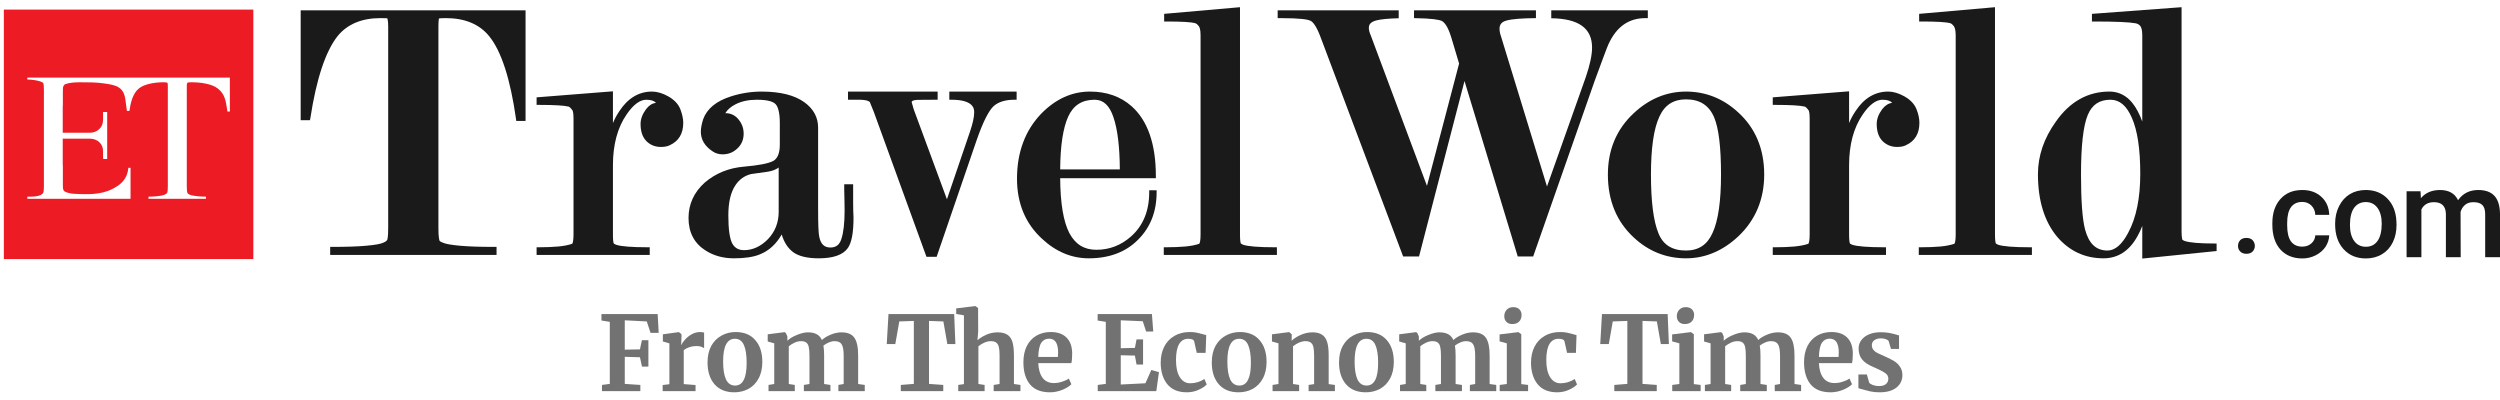 <svg width="319" height="51" viewBox="0 0 319 51" fill="none" xmlns="http://www.w3.org/2000/svg">
<path d="M293.766 31.471C294.236 31.471 294.625 31.332 294.935 31.054C295.245 30.777 295.41 30.435 295.432 30.029H297.21C297.189 30.552 297.029 31.044 296.73 31.503C296.42 31.951 296.003 32.309 295.48 32.576C294.956 32.843 294.39 32.977 293.782 32.977C292.607 32.977 291.672 32.598 290.978 31.839C290.294 31.07 289.952 30.013 289.952 28.667V28.475C289.952 27.193 290.294 26.168 290.978 25.399C291.661 24.63 292.596 24.245 293.782 24.245C294.775 24.245 295.587 24.539 296.217 25.126C296.847 25.703 297.178 26.467 297.21 27.417H295.432C295.41 26.937 295.245 26.542 294.935 26.232C294.625 25.922 294.236 25.767 293.766 25.767C293.146 25.767 292.671 25.986 292.34 26.424C292.009 26.873 291.843 27.546 291.843 28.443V28.747C291.843 29.666 292.003 30.349 292.324 30.798C292.655 31.247 293.135 31.471 293.766 31.471V31.471Z" fill="#1A1A1A"/>
<path fill-rule="evenodd" clip-rule="evenodd" d="M297.963 28.539C297.963 27.706 298.129 26.963 298.46 26.312C298.791 25.65 299.25 25.137 299.838 24.774C300.425 24.421 301.104 24.245 301.873 24.245C303.005 24.245 303.929 24.614 304.644 25.351C305.349 26.077 305.729 27.044 305.782 28.25L305.798 28.699C305.798 29.532 305.638 30.275 305.317 30.926C304.997 31.578 304.543 32.08 303.955 32.432C303.357 32.795 302.668 32.977 301.889 32.977C300.703 32.977 299.752 32.582 299.037 31.791C298.321 31.001 297.963 29.944 297.963 28.619V28.539ZM299.854 28.715C299.854 29.58 300.035 30.259 300.399 30.75C300.751 31.241 301.248 31.487 301.889 31.487C302.53 31.487 303.026 31.236 303.379 30.734C303.731 30.232 303.907 29.5 303.907 28.539C303.907 27.695 303.726 27.022 303.363 26.52C302.999 26.029 302.503 25.783 301.873 25.783C301.253 25.783 300.762 26.023 300.399 26.504C300.035 26.995 299.854 27.733 299.854 28.715V28.715Z" fill="#1A1A1A"/>
<path d="M308.858 24.405L308.906 25.287C309.494 24.592 310.305 24.245 311.342 24.245C312.463 24.245 313.232 24.678 313.649 25.543C314.258 24.678 315.117 24.245 316.228 24.245C317.157 24.245 317.852 24.502 318.311 25.014C318.76 25.527 318.989 26.285 319 27.289V32.817H317.109V27.337C317.109 26.803 316.992 26.413 316.757 26.168C316.522 25.922 316.137 25.799 315.603 25.799C315.165 25.799 314.813 25.911 314.546 26.136C314.268 26.371 314.076 26.675 313.969 27.049L313.985 32.817H312.095V27.273C312.063 26.291 311.555 25.799 310.573 25.799C309.814 25.799 309.28 26.109 308.97 26.729V32.817H307.08V24.405H308.858Z" fill="#1A1A1A"/>
<path fill-rule="evenodd" clip-rule="evenodd" d="M0.491 33.058H32.325V1.223H0.491V33.058ZM11.466 16.939H8.261H8.005V13.478H8.021V11.668C8.021 11.203 8.037 11.091 8.101 10.979C8.149 10.883 8.229 10.77 8.373 10.722C8.886 10.546 9.543 10.498 10.2 10.498H10.2C11.257 10.498 12.331 10.498 13.26 10.642C14.75 10.851 15.727 11.043 15.984 12.597C16.032 12.92 16.079 13.289 16.134 13.709C16.153 13.85 16.172 13.998 16.192 14.151H16.512C16.657 13.158 16.929 11.908 17.746 11.267C18.451 10.706 19.813 10.498 20.806 10.498C21.084 10.498 21.244 10.509 21.287 10.53C21.383 10.562 21.415 10.594 21.415 11.011V23.764C21.415 24.213 21.388 24.485 21.335 24.581C21.282 24.688 21.164 24.779 20.982 24.853C20.47 25.046 19.508 25.094 18.948 25.094V25.366H26.285V25.094C25.725 25.094 24.764 25.046 24.235 24.853C24.053 24.779 23.952 24.709 23.93 24.645C23.866 24.517 23.834 24.223 23.834 23.764V10.995C23.834 10.63 23.881 10.595 23.944 10.548L23.946 10.546C23.968 10.514 24.133 10.498 24.443 10.498C25.565 10.498 27.023 10.69 27.776 11.283C28.682 11.967 28.815 12.855 29.005 14.121L29.009 14.151V14.231H29.33V14.151V9.905H3.487V10.146C4 10.146 4.753 10.242 5.217 10.418C5.388 10.482 5.49 10.546 5.522 10.61C5.575 10.728 5.602 11.016 5.602 11.475V23.764C5.602 24.213 5.575 24.485 5.522 24.581C5.256 25.111 4.124 25.1 3.607 25.095C3.562 25.094 3.522 25.094 3.487 25.094V25.366H16.657V21.409H16.384C16.24 22.883 15.407 23.588 14.269 24.148C13.917 24.325 13.532 24.453 13.148 24.549C11.914 24.853 10.632 24.789 9.383 24.725C9.11 24.709 8.245 24.565 8.117 24.293C8.111 24.278 8.105 24.265 8.099 24.252C8.058 24.163 8.021 24.084 8.021 23.748V21.104H8.005V17.692H9.479H10.6H11.466C12.395 17.692 13.148 18.333 13.148 19.246V19.983C13.159 20.079 13.164 20.18 13.164 20.287H13.677V14.295H13.164C13.153 14.317 13.148 14.338 13.148 14.359V15.337C13.148 16.266 12.395 16.939 11.466 16.939Z" fill="#ED1C24"/>
<path d="M38.366 1.318H67.061V15.433H65.875L65.843 15.177C65.122 10.082 63.969 6.525 62.431 4.635C61.197 3.097 59.322 2.312 56.903 2.312C56.214 2.312 56.038 2.344 56.006 2.36C56.022 2.36 55.942 2.552 55.942 3.369V29.1C55.942 30.253 56.038 30.622 56.102 30.75C56.102 30.75 56.182 30.846 56.615 31.006C56.967 31.151 57.688 31.263 58.73 31.359C59.787 31.455 61.261 31.503 63.071 31.503H63.36V32.528H42.131V31.503H42.404C44.182 31.503 45.64 31.455 46.697 31.359C48.011 31.247 48.572 31.102 48.812 31.006C49.197 30.862 49.341 30.718 49.405 30.622C49.437 30.542 49.533 30.253 49.533 29.1V3.417C49.533 2.536 49.421 2.344 49.405 2.328C49.405 2.344 49.245 2.312 48.54 2.312C46.169 2.312 44.326 3.081 43.093 4.587C41.554 6.509 40.369 10.05 39.6 15.097L39.552 15.337H38.366V1.318Z" fill="#1A1A1A"/>
<path d="M86.815 13.943C87.055 14.584 87.183 15.161 87.183 15.674C87.183 17.052 86.606 18.013 85.437 18.542C85.148 18.686 84.78 18.75 84.315 18.75C83.61 18.75 82.985 18.51 82.489 18.013C81.992 17.516 81.736 16.779 81.736 15.818C81.736 15.177 81.976 14.552 82.441 13.927C82.804 13.447 83.226 13.18 83.706 13.126C83.514 12.918 83.178 12.726 82.473 12.726C81.656 12.726 80.806 13.351 79.957 14.6C78.804 16.267 78.211 18.445 78.211 21.073V29.965C78.211 30.75 78.275 30.99 78.323 31.07C78.323 31.07 78.371 31.135 78.612 31.231C79.22 31.439 80.582 31.551 82.633 31.551H82.905V32.529H68.47V31.551H68.758C69.655 31.551 70.489 31.519 71.226 31.455C71.915 31.391 72.523 31.279 73.02 31.103C73.068 31.023 73.18 30.766 73.18 29.965V15.113C73.18 14.296 73.068 14.12 73.052 14.088C72.796 13.719 72.635 13.639 72.571 13.607C72.027 13.463 70.745 13.383 68.758 13.383H68.47V12.421L78.211 11.652V15.706C78.425 15.182 78.697 14.675 79.028 14.184C80.118 12.518 81.528 11.684 83.194 11.684C83.851 11.684 84.555 11.893 85.293 12.309C86.046 12.742 86.558 13.287 86.815 13.943V13.943Z" fill="#1A1A1A"/>
<path fill-rule="evenodd" clip-rule="evenodd" d="M108.861 25.88C108.861 26.537 108.877 27.177 108.909 27.77C108.909 29.693 108.669 30.959 108.188 31.648C107.563 32.529 106.313 32.961 104.471 32.961C103.045 32.961 101.955 32.705 101.251 32.208C100.562 31.712 100.049 30.942 99.745 29.917C99.055 31.135 98.126 32 96.941 32.465C96.124 32.801 95.018 32.961 93.656 32.961C92.278 32.961 91.061 32.625 90.035 31.968C88.593 31.055 87.856 29.661 87.856 27.818C87.856 26.04 88.561 24.518 89.939 23.284C91.317 22.115 92.983 21.426 94.938 21.265C96.781 21.105 98.03 20.865 98.655 20.544C99.216 20.24 99.504 19.535 99.504 18.462V15.69C99.504 14.2 99.216 13.559 98.975 13.303C98.735 13.03 98.126 12.726 96.572 12.726C95.531 12.726 94.602 12.918 93.832 13.319C93.24 13.623 92.823 13.992 92.551 14.44H92.567C93.256 14.44 93.817 14.713 94.249 15.257C94.682 15.786 94.89 16.379 94.89 17.052C94.89 17.821 94.618 18.462 94.073 18.958C93.544 19.455 92.919 19.695 92.214 19.695C91.734 19.695 91.301 19.567 90.949 19.327C89.939 18.67 89.427 17.821 89.427 16.811C89.427 16.331 89.539 15.802 89.731 15.193C90.212 13.88 91.381 12.902 93.24 12.309C94.521 11.893 95.851 11.685 97.165 11.685C99.568 11.685 101.411 12.149 102.66 13.062C103.814 13.912 104.391 14.985 104.391 16.283V26.745C104.391 28.619 104.439 29.773 104.535 30.206C104.727 31.151 105.176 31.583 105.961 31.583C106.666 31.583 107.114 31.247 107.355 30.51C107.627 29.693 107.771 28.475 107.771 26.905C107.771 26.478 107.766 26.045 107.755 25.607C107.734 25.159 107.723 24.694 107.723 24.213V23.509H108.861V25.88ZM94.938 31.92C96.059 31.92 97.085 31.439 97.998 30.51C98.895 29.565 99.36 28.395 99.36 27.049V21.378C98.986 21.645 98.532 21.821 97.998 21.906C97.25 22.013 96.529 22.115 95.835 22.211C95.002 22.419 94.345 22.884 93.849 23.621C93.24 24.518 92.935 25.816 92.935 27.482C92.935 29.26 93.112 30.478 93.448 31.087C93.768 31.648 94.249 31.92 94.938 31.92Z" fill="#1A1A1A"/>
<path d="M121.133 11.685H129.721V12.726H129.433C128.295 12.726 127.414 12.998 126.805 13.527C126.18 14.088 125.443 15.53 124.642 17.821L119.515 32.769H118.217L111.504 14.296C111.136 13.367 111.024 13.111 110.992 13.03C110.928 12.95 110.671 12.726 109.582 12.726H108.204V11.685H119.643V12.726H119.355C118.629 12.726 117.897 12.731 117.16 12.742C116.856 12.742 116.359 12.79 116.327 13.03L116.583 13.928L120.829 25.431L123.761 16.828C124.129 15.754 124.306 14.921 124.306 14.344C124.306 13.944 124.306 12.726 121.406 12.726H121.133V11.685Z" fill="#1A1A1A"/>
<path fill-rule="evenodd" clip-rule="evenodd" d="M146.639 24.277H147.585V24.55C147.585 27.001 146.783 29.036 145.213 30.59C143.659 32.16 141.544 32.961 138.933 32.961C136.754 32.961 134.735 32.128 132.957 30.462C130.842 28.523 129.769 25.944 129.769 22.804C129.769 19.407 130.826 16.603 132.893 14.472C134.719 12.614 136.802 11.685 139.077 11.685C141.208 11.685 142.986 12.309 144.396 13.559C146.447 15.386 147.488 18.382 147.488 22.467V22.739H135.28C135.296 25.944 135.697 28.299 136.45 29.741C137.219 31.183 138.34 31.872 139.894 31.872C141.56 31.872 143.034 31.311 144.316 30.174C145.854 28.812 146.639 26.921 146.639 24.55V24.277ZM139.686 12.726C138.068 12.726 136.962 13.431 136.305 14.873C135.648 16.315 135.296 18.59 135.28 21.618H142.89C142.874 18.734 142.602 16.491 142.073 14.953C141.576 13.463 140.791 12.726 139.686 12.726Z" fill="#1A1A1A"/>
<path d="M162.645 31.551H162.933V32.529H148.498V31.551H148.77C149.683 31.551 150.516 31.519 151.237 31.455C151.926 31.391 152.535 31.279 153.032 31.103C153.08 31.023 153.192 30.766 153.192 29.965V4.507C153.192 3.802 153.08 3.481 152.968 3.337C152.823 3.145 152.663 3.001 152.535 2.969C152.006 2.809 150.757 2.744 148.818 2.744H148.546V1.767L158.223 0.918V29.965C158.223 30.75 158.303 31.006 158.335 31.071C158.335 31.071 158.415 31.135 158.623 31.231C159.232 31.439 160.594 31.551 162.645 31.551V31.551Z" fill="#1A1A1A"/>
<path fill-rule="evenodd" clip-rule="evenodd" d="M221.781 14.328C223.992 16.331 225.113 19.006 225.113 22.275C225.113 25.415 224.008 28.059 221.845 30.125C219.858 32 217.599 32.961 215.132 32.961C212.6 32.961 210.357 32.064 208.483 30.318C206.272 28.283 205.166 25.575 205.166 22.275C205.166 19.135 206.256 16.507 208.435 14.472C210.405 12.614 212.664 11.685 215.132 11.685C217.631 11.685 219.874 12.566 221.781 14.328V14.328ZM211.623 29.773C212.216 31.247 213.369 31.968 215.132 31.968C216.734 31.968 217.855 31.231 218.528 29.709C219.249 28.139 219.602 25.639 219.602 22.275C219.602 18.814 219.313 16.363 218.721 14.969C218.064 13.431 216.894 12.678 215.132 12.678C213.53 12.678 212.408 13.399 211.735 14.889C211.014 16.427 210.662 18.91 210.662 22.275C210.662 25.703 210.982 28.235 211.623 29.773Z" fill="#1A1A1A"/>
<path d="M244.916 15.674C244.916 17.052 244.339 18.013 243.169 18.542C242.897 18.686 242.513 18.75 242.048 18.75C241.343 18.75 240.718 18.494 240.222 18.013C239.725 17.516 239.469 16.779 239.469 15.818C239.469 15.177 239.709 14.552 240.173 13.927C240.547 13.447 240.969 13.18 241.439 13.126C241.263 12.918 240.91 12.726 240.205 12.726C239.388 12.726 238.539 13.351 237.69 14.6C236.537 16.267 235.944 18.445 235.944 21.073V29.965C235.944 30.75 236.024 31.006 236.056 31.07C236.04 31.07 236.072 31.119 236.344 31.231C236.953 31.439 238.315 31.551 240.366 31.551H240.654V32.529H226.203V31.551H226.491C227.388 31.551 228.221 31.519 228.958 31.455C229.647 31.391 230.256 31.279 230.753 31.103C230.801 31.023 230.913 30.766 230.913 29.949V15.113C230.913 14.296 230.801 14.12 230.785 14.088C230.528 13.719 230.368 13.639 230.304 13.607C229.759 13.463 228.478 13.383 226.491 13.383H226.203V12.421L235.944 11.652V15.706C236.157 15.182 236.43 14.675 236.761 14.184C237.85 12.518 239.26 11.684 240.943 11.684C241.583 11.684 242.288 11.893 243.025 12.309C243.778 12.742 244.291 13.287 244.547 13.943C244.804 14.584 244.916 15.161 244.916 15.674V15.674Z" fill="#1A1A1A"/>
<path d="M258.999 31.551H259.272V32.529H244.836V31.551H245.124C246.022 31.551 246.855 31.519 247.592 31.455C248.281 31.391 248.874 31.279 249.386 31.103C249.434 31.039 249.546 30.766 249.546 29.965V4.507C249.546 3.802 249.418 3.481 249.306 3.337C249.162 3.145 249.002 3.001 248.874 2.969C248.345 2.809 247.095 2.744 245.156 2.744H244.884V1.767L254.561 0.918V29.965C254.561 30.75 254.641 31.006 254.673 31.071C254.689 31.071 254.753 31.135 254.962 31.231C255.587 31.439 256.948 31.551 258.999 31.551V31.551Z" fill="#1A1A1A"/>
<path fill-rule="evenodd" clip-rule="evenodd" d="M282.839 31.071V32.032L273.354 32.993V28.828C273.184 29.287 272.975 29.73 272.73 30.157C271.704 32.016 270.246 32.961 268.404 32.961C266.049 32.961 264.078 32.048 262.524 30.253C260.874 28.299 260.041 25.607 260.041 22.227C260.041 19.887 260.81 17.628 262.332 15.514C264.11 12.966 266.417 11.684 269.157 11.684C270.695 11.684 271.913 12.534 272.778 14.2C273.002 14.616 273.194 15.054 273.354 15.514V4.507C273.354 3.802 273.226 3.481 273.114 3.337C272.97 3.145 272.762 3.017 272.489 2.969C271.704 2.825 269.942 2.744 267.218 2.744H266.93V1.767L278.369 0.918V29.5C278.369 30.27 278.449 30.526 278.481 30.606C278.497 30.606 278.561 30.67 278.77 30.75C279.379 30.959 280.66 31.071 282.567 31.071H282.839ZM266.049 29.26C266.529 31.087 267.459 31.968 268.916 31.968C269.878 31.968 270.775 31.199 271.56 29.693C272.585 27.802 273.098 25.271 273.098 22.179C273.098 19.054 272.746 16.651 272.025 15.033C271.352 13.479 270.455 12.726 269.301 12.726C267.891 12.726 266.946 13.351 266.401 14.665C265.824 16.042 265.536 18.606 265.536 22.275C265.536 25.607 265.712 27.962 266.049 29.26V29.26Z" fill="#1A1A1A"/>
<path d="M210.262 1.318V2.312H209.973C207.826 2.312 206.272 3.401 205.247 5.628C205.087 5.965 204.526 7.471 203.501 10.258L195.634 32.721H193.663L186.87 10.338L181.07 32.721H179.036L178.972 32.544L168.525 4.795C167.965 3.273 167.5 2.776 167.212 2.648C166.891 2.488 165.978 2.312 163.318 2.312H163.03V1.318H178.475V2.328C177.145 2.36 176.152 2.456 175.575 2.616C174.758 2.84 174.662 3.257 174.662 3.561C174.662 3.834 174.758 4.186 174.934 4.587L182.08 23.716L186.181 8.112L185.188 4.795C184.739 3.305 184.275 2.824 183.954 2.664C183.634 2.52 182.737 2.344 180.429 2.312V1.318H195.986V2.312C194.208 2.328 192.942 2.424 192.253 2.616C191.629 2.776 191.34 3.113 191.34 3.658C191.34 3.967 191.399 4.282 191.516 4.603L197.396 23.797L202.363 9.794C202.876 8.272 203.148 7.022 203.148 6.077C203.148 3.593 201.434 2.376 197.941 2.328V1.318H210.262Z" fill="#1A1A1A"/>
<path d="M286.633 30.359C286.983 30.359 287.25 30.455 287.433 30.647C287.617 30.847 287.713 31.093 287.721 31.384C287.713 31.668 287.617 31.905 287.433 32.097C287.25 32.288 286.983 32.384 286.633 32.384C286.308 32.384 286.05 32.288 285.859 32.097C285.667 31.913 285.571 31.676 285.571 31.384C285.571 31.093 285.663 30.847 285.846 30.647C286.038 30.455 286.3 30.359 286.633 30.359Z" fill="#1A1A1A"/>
<path d="M77.811 41.07L76.745 40.898V40.077H83.918L84.048 42.473H83.008L82.528 41.017L79.721 40.871V44.617L81.657 44.578L81.904 43.413H82.735V46.775H81.917L81.657 45.584L79.721 45.531V48.985L81.709 49.118V49.912H76.81V49.118L77.811 48.985V41.07Z" fill="#727272"/>
<path d="M84.555 49.131L85.413 49.025V43.81L84.582 43.572V42.658L86.596 42.38H86.635L86.959 42.645V42.936L86.92 44.008H86.959C87.02 43.832 87.163 43.616 87.388 43.36C87.613 43.095 87.895 42.865 88.233 42.671C88.579 42.468 88.952 42.367 89.35 42.367C89.541 42.367 89.705 42.393 89.844 42.446V44.432C89.584 44.246 89.268 44.154 88.895 44.154C88.263 44.154 87.713 44.326 87.245 44.67V49.012L88.752 49.131V49.912H84.555V49.131Z" fill="#727272"/>
<path d="M90.282 46.245C90.282 45.416 90.442 44.71 90.763 44.127C91.092 43.545 91.529 43.108 92.075 42.817C92.621 42.517 93.214 42.367 93.855 42.367C94.947 42.367 95.787 42.711 96.376 43.399C96.974 44.079 97.273 45.005 97.273 46.179C97.273 47.017 97.108 47.732 96.779 48.324C96.458 48.906 96.025 49.343 95.479 49.634C94.942 49.916 94.349 50.058 93.699 50.058C92.617 50.058 91.776 49.718 91.178 49.038C90.581 48.35 90.282 47.419 90.282 46.245ZM93.803 49.197C94.782 49.197 95.272 48.235 95.272 46.312C95.272 45.306 95.155 44.542 94.921 44.022C94.687 43.492 94.306 43.227 93.777 43.227C92.772 43.227 92.27 44.189 92.27 46.113C92.27 47.119 92.391 47.887 92.634 48.416C92.885 48.937 93.275 49.197 93.803 49.197Z" fill="#727272"/>
<path d="M98.064 49.118L98.792 48.999V43.81L97.96 43.572V42.658L100.117 42.38L100.273 42.486L100.468 42.923V43.479C100.754 43.196 101.161 42.949 101.689 42.737C102.226 42.517 102.69 42.407 103.08 42.407C103.547 42.407 103.924 42.486 104.21 42.645C104.505 42.804 104.726 43.051 104.873 43.386C105.159 43.121 105.535 42.892 106.003 42.698C106.471 42.504 106.93 42.407 107.381 42.407C108.152 42.407 108.697 42.636 109.018 43.095C109.338 43.554 109.499 44.304 109.499 45.345V48.999L110.343 49.118V49.912H106.978V49.118L107.653 48.999V45.398C107.653 44.71 107.571 44.229 107.407 43.955C107.251 43.673 106.947 43.532 106.497 43.532C106.254 43.532 106.003 43.589 105.743 43.704C105.492 43.81 105.267 43.942 105.068 44.101C105.128 44.436 105.159 44.855 105.159 45.358V48.999L105.964 49.118V49.912H102.573V49.118L103.288 48.999V45.358C103.288 44.9 103.257 44.542 103.197 44.286C103.145 44.022 103.041 43.832 102.885 43.717C102.729 43.593 102.504 43.532 102.209 43.532C101.932 43.532 101.655 43.598 101.377 43.73C101.109 43.854 100.866 44.004 100.65 44.18V48.999L101.416 49.118V49.912H98.064V49.118Z" fill="#727272"/>
<path d="M116.606 40.95L114.748 41.017L114.241 43.902H113.15L113.371 40.077H121.752L121.908 43.902H120.881L120.374 41.017L118.542 40.95V48.985L120.361 49.118V49.912H114.943V49.118L116.606 48.985V40.95Z" fill="#727272"/>
<path d="M122.998 40.236L122.011 40.064V39.349L124.427 39.058H124.466L124.804 39.309L124.817 42.261L124.726 43.413C124.995 43.166 125.359 42.936 125.818 42.724C126.286 42.513 126.775 42.407 127.286 42.407C127.832 42.407 128.256 42.513 128.559 42.724C128.863 42.927 129.075 43.24 129.196 43.664C129.317 44.088 129.378 44.653 129.378 45.358V48.999L130.21 49.118V49.912H126.792V49.118L127.546 48.999V45.358C127.546 44.9 127.516 44.542 127.455 44.286C127.394 44.03 127.282 43.841 127.117 43.717C126.961 43.593 126.727 43.532 126.415 43.532C126.147 43.532 125.87 43.598 125.584 43.73C125.307 43.854 125.06 44.004 124.843 44.18V48.999L125.636 49.118V49.912H122.27V49.118L122.998 49.012V40.236Z" fill="#727272"/>
<path d="M133.977 50.058C132.833 50.058 131.98 49.718 131.417 49.038C130.863 48.35 130.586 47.415 130.586 46.232C130.586 45.438 130.728 44.75 131.014 44.167C131.309 43.585 131.72 43.139 132.249 42.83C132.777 42.521 133.388 42.367 134.081 42.367C134.947 42.367 135.614 42.601 136.082 43.068C136.55 43.527 136.792 44.185 136.81 45.041C136.81 45.623 136.775 46.056 136.706 46.338H132.483C132.517 47.141 132.704 47.768 133.041 48.218C133.379 48.659 133.86 48.88 134.484 48.88C134.822 48.88 135.168 48.822 135.523 48.707C135.887 48.593 136.173 48.456 136.381 48.297L136.706 49.025C136.472 49.281 136.091 49.519 135.562 49.74C135.042 49.952 134.514 50.058 133.977 50.058ZM134.99 45.544C135.008 45.297 135.016 45.107 135.016 44.975C135.016 43.801 134.631 43.214 133.86 43.214C133.436 43.214 133.106 43.386 132.872 43.73C132.639 44.075 132.509 44.679 132.483 45.544H134.99Z" fill="#727272"/>
<path d="M141.099 41.07L140.059 40.898V40.077H146.985L147.154 42.301H146.245L145.816 40.99L143.009 40.871V44.432L144.815 44.392L145.023 43.307H145.855V46.51H145.023L144.815 45.372L143.009 45.332V49.065L146.154 48.906L146.907 47.212L147.882 47.49L147.544 49.912H140.072V49.118L141.099 48.985V41.07Z" fill="#727272"/>
<path d="M148.106 46.272C148.106 45.513 148.253 44.838 148.548 44.246C148.851 43.655 149.28 43.196 149.834 42.87C150.397 42.535 151.051 42.367 151.796 42.367C152.143 42.367 152.442 42.393 152.693 42.446C152.944 42.499 153.226 42.57 153.538 42.658L153.914 42.764L153.837 45.028H152.706L152.381 43.572C152.329 43.342 152.074 43.227 151.615 43.227C151.129 43.227 150.748 43.444 150.471 43.876C150.203 44.308 150.064 44.983 150.055 45.901C150.055 46.872 150.22 47.618 150.549 48.138C150.878 48.65 151.316 48.906 151.861 48.906C152.52 48.906 153.126 48.725 153.681 48.363L153.979 49.052C153.754 49.299 153.408 49.528 152.94 49.74C152.481 49.952 151.983 50.058 151.446 50.058C150.337 50.058 149.501 49.709 148.938 49.012C148.383 48.315 148.106 47.401 148.106 46.272Z" fill="#727272"/>
<path d="M154.623 46.245C154.623 45.416 154.784 44.71 155.104 44.127C155.433 43.545 155.871 43.108 156.417 42.817C156.962 42.517 157.556 42.367 158.197 42.367C159.288 42.367 160.128 42.711 160.717 43.399C161.315 44.079 161.614 45.005 161.614 46.179C161.614 47.017 161.449 47.732 161.12 48.324C160.8 48.906 160.367 49.343 159.821 49.634C159.284 49.916 158.69 50.058 158.041 50.058C156.958 50.058 156.118 49.718 155.52 49.038C154.922 48.35 154.623 47.419 154.623 46.245ZM158.145 49.197C159.124 49.197 159.613 48.235 159.613 46.312C159.613 45.306 159.496 44.542 159.262 44.022C159.028 43.492 158.647 43.227 158.119 43.227C157.114 43.227 156.611 44.189 156.611 46.113C156.611 47.119 156.733 47.887 156.975 48.416C157.226 48.937 157.616 49.197 158.145 49.197Z" fill="#727272"/>
<path d="M163.133 43.81L162.302 43.572V42.658L164.458 42.38H164.497L164.822 42.645V43.161L164.809 43.479C165.113 43.188 165.507 42.936 165.992 42.724C166.477 42.513 166.966 42.407 167.46 42.407C167.988 42.407 168.4 42.508 168.694 42.711C168.998 42.905 169.214 43.214 169.344 43.638C169.474 44.061 169.539 44.635 169.539 45.358V49.012L170.332 49.118V49.912H166.979V49.118L167.681 49.012V45.358C167.681 44.9 167.651 44.542 167.59 44.286C167.529 44.022 167.417 43.832 167.252 43.717C167.096 43.593 166.871 43.532 166.576 43.532C166.083 43.532 165.554 43.748 164.991 44.18V48.999L165.771 49.118V49.912H162.379V49.118L163.133 48.999V43.81Z" fill="#727272"/>
<path d="M170.86 46.245C170.86 45.416 171.02 44.71 171.341 44.127C171.67 43.545 172.108 43.108 172.653 42.817C173.199 42.517 173.792 42.367 174.433 42.367C175.525 42.367 176.365 42.711 176.954 43.399C177.552 44.079 177.851 45.005 177.851 46.179C177.851 47.017 177.686 47.732 177.357 48.324C177.037 48.906 176.603 49.343 176.058 49.634C175.521 49.916 174.927 50.058 174.277 50.058C173.195 50.058 172.354 49.718 171.757 49.038C171.159 48.35 170.86 47.419 170.86 46.245ZM174.381 49.197C175.36 49.197 175.85 48.235 175.85 46.312C175.85 45.306 175.733 44.542 175.499 44.022C175.265 43.492 174.884 43.227 174.355 43.227C173.351 43.227 172.848 44.189 172.848 46.113C172.848 47.119 172.969 47.887 173.212 48.416C173.463 48.937 173.853 49.197 174.381 49.197Z" fill="#727272"/>
<path d="M178.642 49.118L179.37 48.999V43.81L178.538 43.572V42.658L180.695 42.38L180.851 42.486L181.046 42.923V43.479C181.332 43.196 181.739 42.949 182.267 42.737C182.805 42.517 183.268 42.407 183.658 42.407C184.126 42.407 184.502 42.486 184.788 42.645C185.083 42.804 185.304 43.051 185.451 43.386C185.737 43.121 186.114 42.892 186.581 42.698C187.049 42.504 187.508 42.407 187.959 42.407C188.73 42.407 189.276 42.636 189.596 43.095C189.917 43.554 190.077 44.304 190.077 45.345V48.999L190.921 49.118V49.912H187.556V49.118L188.232 48.999V45.398C188.232 44.71 188.149 44.229 187.985 43.955C187.829 43.673 187.526 43.532 187.075 43.532C186.833 43.532 186.581 43.589 186.322 43.704C186.07 43.81 185.845 43.942 185.646 44.101C185.707 44.436 185.737 44.855 185.737 45.358V48.999L186.542 49.118V49.912H183.151V49.118L183.866 48.999V45.358C183.866 44.9 183.835 44.542 183.775 44.286C183.723 44.022 183.619 43.832 183.463 43.717C183.307 43.593 183.082 43.532 182.787 43.532C182.51 43.532 182.233 43.598 181.956 43.73C181.687 43.854 181.445 44.004 181.228 44.18V48.999L181.995 49.118V49.912H178.642V49.118Z" fill="#727272"/>
<path d="M192.957 41.348C192.646 41.348 192.399 41.255 192.217 41.07C192.035 40.884 191.944 40.646 191.944 40.355C191.944 40.02 192.048 39.742 192.256 39.521C192.464 39.3 192.741 39.19 193.087 39.19C193.434 39.19 193.698 39.287 193.88 39.481C194.062 39.666 194.153 39.9 194.153 40.183C194.153 40.536 194.049 40.818 193.841 41.03C193.633 41.242 193.343 41.348 192.97 41.348H192.957ZM192.269 43.81L191.346 43.558V42.671L193.724 42.38H193.75L194.114 42.645V49.012L194.985 49.118V49.912H191.359V49.118L192.269 48.999V43.81Z" fill="#727272"/>
<path d="M195.357 46.272C195.357 45.513 195.504 44.838 195.799 44.246C196.102 43.655 196.531 43.196 197.085 42.87C197.648 42.535 198.302 42.367 199.047 42.367C199.394 42.367 199.693 42.393 199.944 42.446C200.195 42.499 200.477 42.57 200.789 42.658L201.165 42.764L201.087 45.028H199.957L199.632 43.572C199.58 43.342 199.325 43.227 198.866 43.227C198.38 43.227 197.999 43.444 197.722 43.876C197.454 44.308 197.315 44.983 197.306 45.901C197.306 46.872 197.471 47.618 197.8 48.138C198.129 48.65 198.567 48.906 199.112 48.906C199.771 48.906 200.377 48.725 200.932 48.363L201.23 49.052C201.005 49.299 200.659 49.528 200.191 49.74C199.732 49.952 199.234 50.058 198.697 50.058C197.588 50.058 196.752 49.709 196.189 49.012C195.634 48.315 195.357 47.401 195.357 46.272Z" fill="#727272"/>
<path d="M207.648 40.95L205.789 41.017L205.283 43.902H204.191L204.412 40.077H212.793L212.949 43.902H211.923L211.416 41.017L209.584 40.95V48.985L211.403 49.118V49.912H205.984V49.118L207.648 48.985V40.95Z" fill="#727272"/>
<path d="M214.975 41.348C214.663 41.348 214.416 41.255 214.234 41.07C214.052 40.884 213.961 40.646 213.961 40.355C213.961 40.02 214.065 39.742 214.273 39.521C214.481 39.3 214.758 39.19 215.105 39.19C215.451 39.19 215.716 39.287 215.898 39.481C216.079 39.666 216.17 39.9 216.17 40.183C216.17 40.536 216.066 40.818 215.859 41.03C215.651 41.242 215.36 41.348 214.988 41.348H214.975ZM214.286 43.81L213.364 43.558V42.671L215.742 42.38H215.768L216.131 42.645V49.012L217.002 49.118V49.912H213.377V49.118L214.286 48.999V43.81Z" fill="#727272"/>
<path d="M217.544 49.118L218.271 48.999V43.81L217.44 43.572V42.658L219.597 42.38L219.753 42.486L219.947 42.923V43.479C220.233 43.196 220.64 42.949 221.169 42.737C221.706 42.517 222.169 42.407 222.559 42.407C223.027 42.407 223.404 42.486 223.69 42.645C223.984 42.804 224.205 43.051 224.352 43.386C224.638 43.121 225.015 42.892 225.483 42.698C225.951 42.504 226.41 42.407 226.86 42.407C227.631 42.407 228.177 42.636 228.497 43.095C228.818 43.554 228.978 44.304 228.978 45.345V48.999L229.823 49.118V49.912H226.457V49.118L227.133 48.999V45.398C227.133 44.71 227.051 44.229 226.886 43.955C226.73 43.673 226.427 43.532 225.977 43.532C225.734 43.532 225.483 43.589 225.223 43.704C224.972 43.81 224.747 43.942 224.547 44.101C224.608 44.436 224.638 44.855 224.638 45.358V48.999L225.444 49.118V49.912H222.052V49.118L222.767 48.999V45.358C222.767 44.9 222.737 44.542 222.676 44.286C222.624 44.022 222.52 43.832 222.364 43.717C222.208 43.593 221.983 43.532 221.689 43.532C221.411 43.532 221.134 43.598 220.857 43.73C220.588 43.854 220.346 44.004 220.129 44.18V48.999L220.896 49.118V49.912H217.544V49.118Z" fill="#727272"/>
<path d="M233.587 50.058C232.444 50.058 231.59 49.718 231.027 49.038C230.473 48.35 230.196 47.415 230.196 46.232C230.196 45.438 230.339 44.75 230.624 44.167C230.919 43.585 231.33 43.139 231.859 42.83C232.387 42.521 232.998 42.367 233.691 42.367C234.557 42.367 235.224 42.601 235.692 43.068C236.16 43.527 236.402 44.185 236.42 45.041C236.42 45.623 236.385 46.056 236.316 46.338H232.093C232.127 47.141 232.314 47.768 232.651 48.218C232.989 48.659 233.47 48.88 234.094 48.88C234.432 48.88 234.778 48.822 235.133 48.707C235.497 48.593 235.783 48.456 235.991 48.297L236.316 49.025C236.082 49.281 235.701 49.519 235.172 49.74C234.653 49.952 234.124 50.058 233.587 50.058ZM234.601 45.544C234.618 45.297 234.627 45.107 234.627 44.975C234.627 43.801 234.241 43.214 233.47 43.214C233.046 43.214 232.716 43.386 232.483 43.73C232.249 44.075 232.119 44.679 232.093 45.544H234.601Z" fill="#727272"/>
<path d="M238.509 48.827C238.578 48.932 238.734 49.034 238.977 49.131C239.228 49.219 239.479 49.263 239.731 49.263C240.138 49.263 240.441 49.18 240.64 49.012C240.848 48.835 240.952 48.606 240.952 48.324C240.952 48.032 240.826 47.798 240.575 47.622C240.324 47.437 239.9 47.212 239.302 46.947L238.938 46.788C238.34 46.532 237.894 46.223 237.6 45.861C237.305 45.5 237.158 45.032 237.158 44.458C237.158 44.061 237.275 43.708 237.509 43.399C237.743 43.082 238.072 42.835 238.496 42.658C238.921 42.482 239.41 42.393 239.965 42.393C240.372 42.393 240.718 42.42 241.004 42.473C241.299 42.526 241.606 42.596 241.927 42.685C242.1 42.746 242.23 42.782 242.316 42.791V44.525H241.29L240.991 43.519C240.939 43.43 240.822 43.351 240.64 43.28C240.458 43.21 240.25 43.174 240.016 43.174C239.661 43.174 239.375 43.254 239.159 43.413C238.951 43.563 238.847 43.774 238.847 44.048C238.847 44.295 238.921 44.502 239.068 44.67C239.215 44.829 239.375 44.953 239.549 45.041C239.722 45.129 240.042 45.275 240.51 45.478C240.978 45.681 241.364 45.875 241.667 46.06C241.979 46.245 242.234 46.488 242.433 46.788C242.641 47.079 242.745 47.437 242.745 47.86C242.745 48.513 242.494 49.043 241.992 49.449C241.489 49.855 240.766 50.058 239.822 50.058C239.38 50.058 238.981 50.018 238.626 49.938C238.28 49.859 237.877 49.753 237.418 49.621L237.132 49.528V47.781H238.21L238.509 48.827Z" fill="#727272"/>
</svg>
